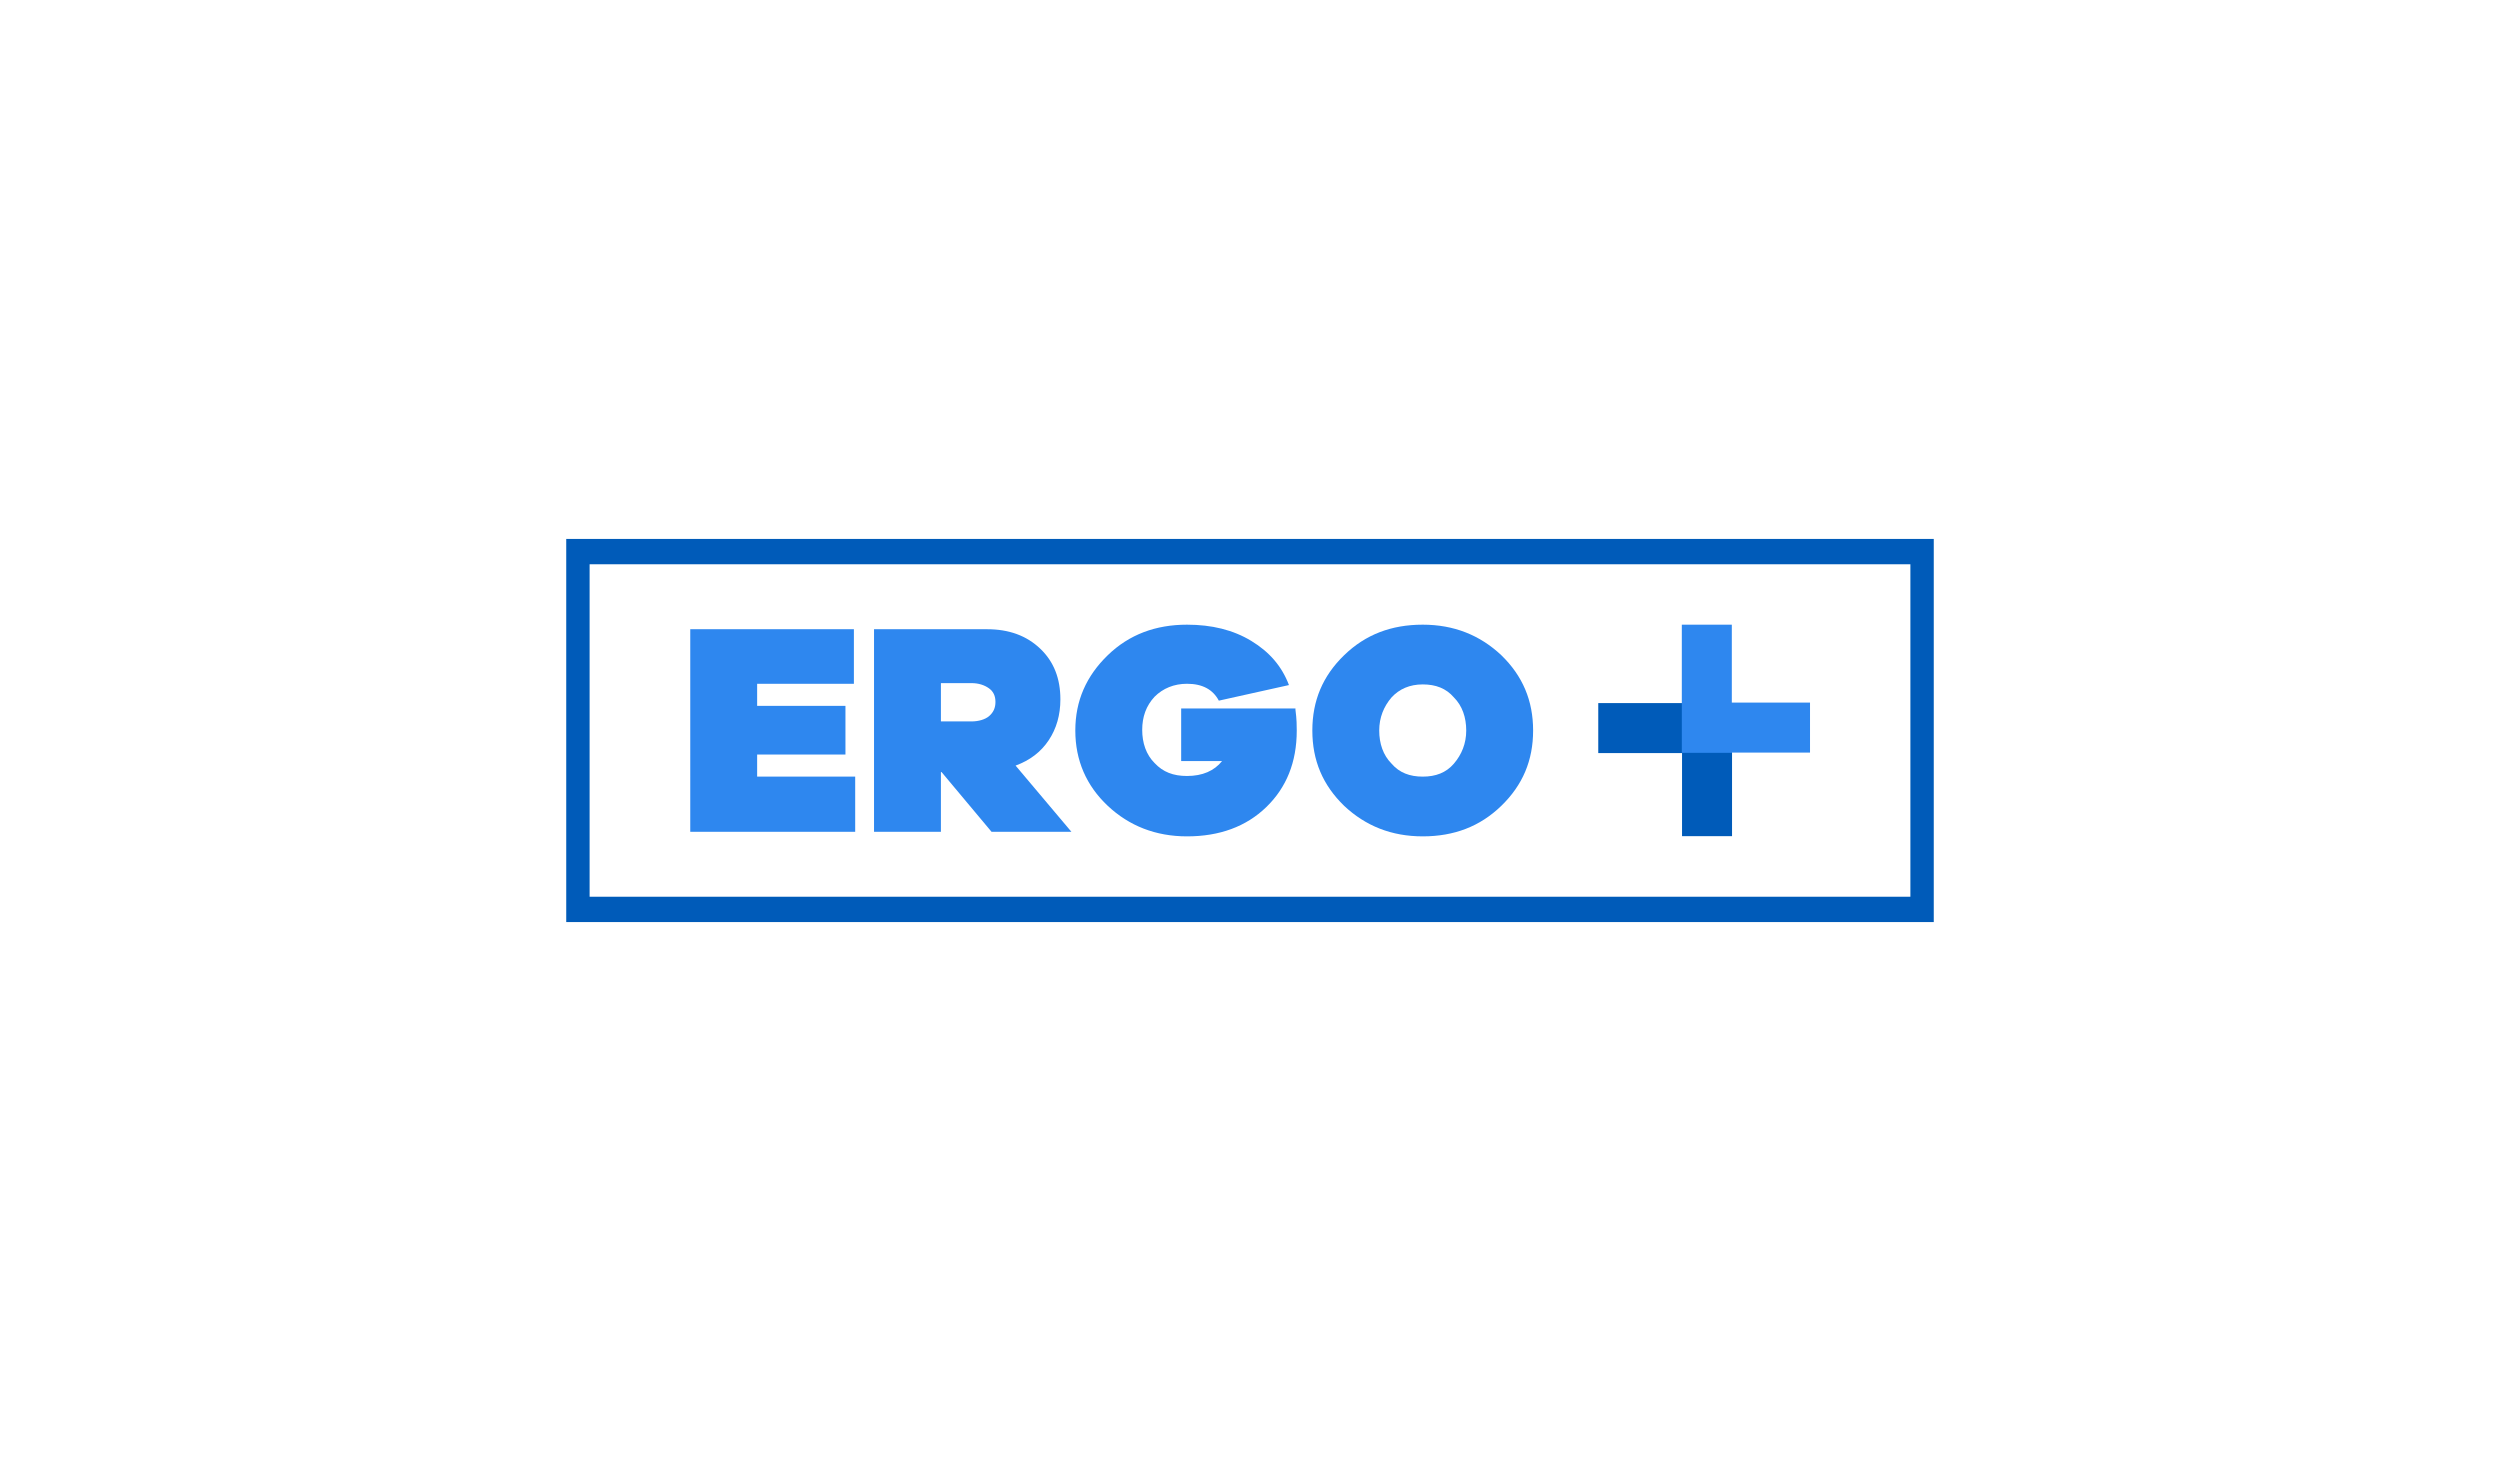 <svg xmlns="http://www.w3.org/2000/svg" xmlns:xlink="http://www.w3.org/1999/xlink" id="Camada_1" x="0px" y="0px" viewBox="0 0 385 225" style="enable-background:new 0 0 385 225;" xml:space="preserve"><style type="text/css">	.st0{fill:#FFFFFF;}	.st1{fill:#005BB9;}	.st2{fill:#2E87EF;}</style><rect class="st0" width="385" height="225"></rect><g>	<g>		<g>							<rect x="259" y="109.1" transform="matrix(-1 -1.224647e-16 1.224647e-16 -1 525.734 237.868)" class="st1" width="7.7" height="19.7"></rect>							<rect x="252.1" y="102.2" transform="matrix(6.123234e-17 -1 1 6.123234e-17 143.933 368.075)" class="st1" width="7.7" height="19.7"></rect>			<rect x="259" y="96.2" class="st2" width="7.7" height="19.7"></rect>							<rect x="265" y="102.2" transform="matrix(-1.836970e-16 1 -1 -1.836970e-16 380.943 -156.801)" class="st2" width="7.7" height="19.7"></rect>		</g>		<g>			<path class="st2" d="M131.7,128.1h-25.4V96.9h25.2v8.4h-14.9v3.4h13.6v7.5h-13.6v3.4h15.1V128.1z"></path>			<path class="st2" d="M152.7,128.1l-7.7-9.2h-0.1v9.2h-10.3V96.9H152c3.4,0,6.1,1,8.2,3c2.1,2,3.1,4.6,3.1,7.8    c0,2.4-0.6,4.5-1.8,6.3c-1.2,1.8-2.9,3.1-5.1,3.9l8.6,10.2H152.7z M144.9,111.1h4.7c1.1,0,2.1-0.3,2.7-0.8c0.7-0.6,1-1.3,1-2.2    c0-0.9-0.3-1.6-1-2.1c-0.7-0.5-1.6-0.8-2.7-0.8h-4.7V111.1z"></path>			<path class="st2" d="M199.5,109.3c0.2,1.5,0.2,2.5,0.2,3.2c0,4.9-1.6,8.8-4.7,11.8c-3.1,3-7.2,4.5-12.2,4.5    c-4.8,0-8.9-1.6-12.2-4.7s-5-7-5-11.6c0-4.6,1.7-8.4,5-11.6s7.4-4.7,12.2-4.7c3.8,0,7.1,0.8,9.9,2.5c2.8,1.7,4.7,3.9,5.8,6.8    l-10.8,2.4c-0.9-1.7-2.5-2.6-4.9-2.6c-2,0-3.7,0.7-5,2c-1.3,1.4-1.9,3.1-1.9,5.1s0.6,3.8,1.9,5.1c1.3,1.4,2.9,2,5,2    c2.4,0,4.2-0.8,5.4-2.3h-6.3v-8.1H199.5z"></path>			<path class="st2" d="M231.2,100.9c3.3,3.2,4.9,7,4.9,11.6c0,4.6-1.6,8.4-4.9,11.6c-3.3,3.2-7.3,4.7-12.1,4.7    c-4.8,0-8.8-1.6-12.1-4.7c-3.3-3.2-4.9-7-4.9-11.6c0-4.6,1.6-8.4,4.9-11.6c3.3-3.2,7.3-4.7,12.1-4.7    C223.9,96.2,227.9,97.8,231.2,100.9z M223.9,117.6c1.2-1.4,1.9-3.1,1.9-5.1s-0.6-3.8-1.9-5.1c-1.2-1.4-2.8-2-4.8-2    s-3.6,0.7-4.8,2c-1.2,1.4-1.9,3.1-1.9,5.1s0.6,3.8,1.9,5.1c1.2,1.4,2.8,2,4.8,2S222.7,119,223.9,117.6z"></path>		</g>	</g>	<g>		<g>			<path class="st1" d="M297.8,142H87.2V83h210.6V142z M90.8,138.1h203.4V86.9H90.8V138.1z"></path>		</g>	</g></g></svg>